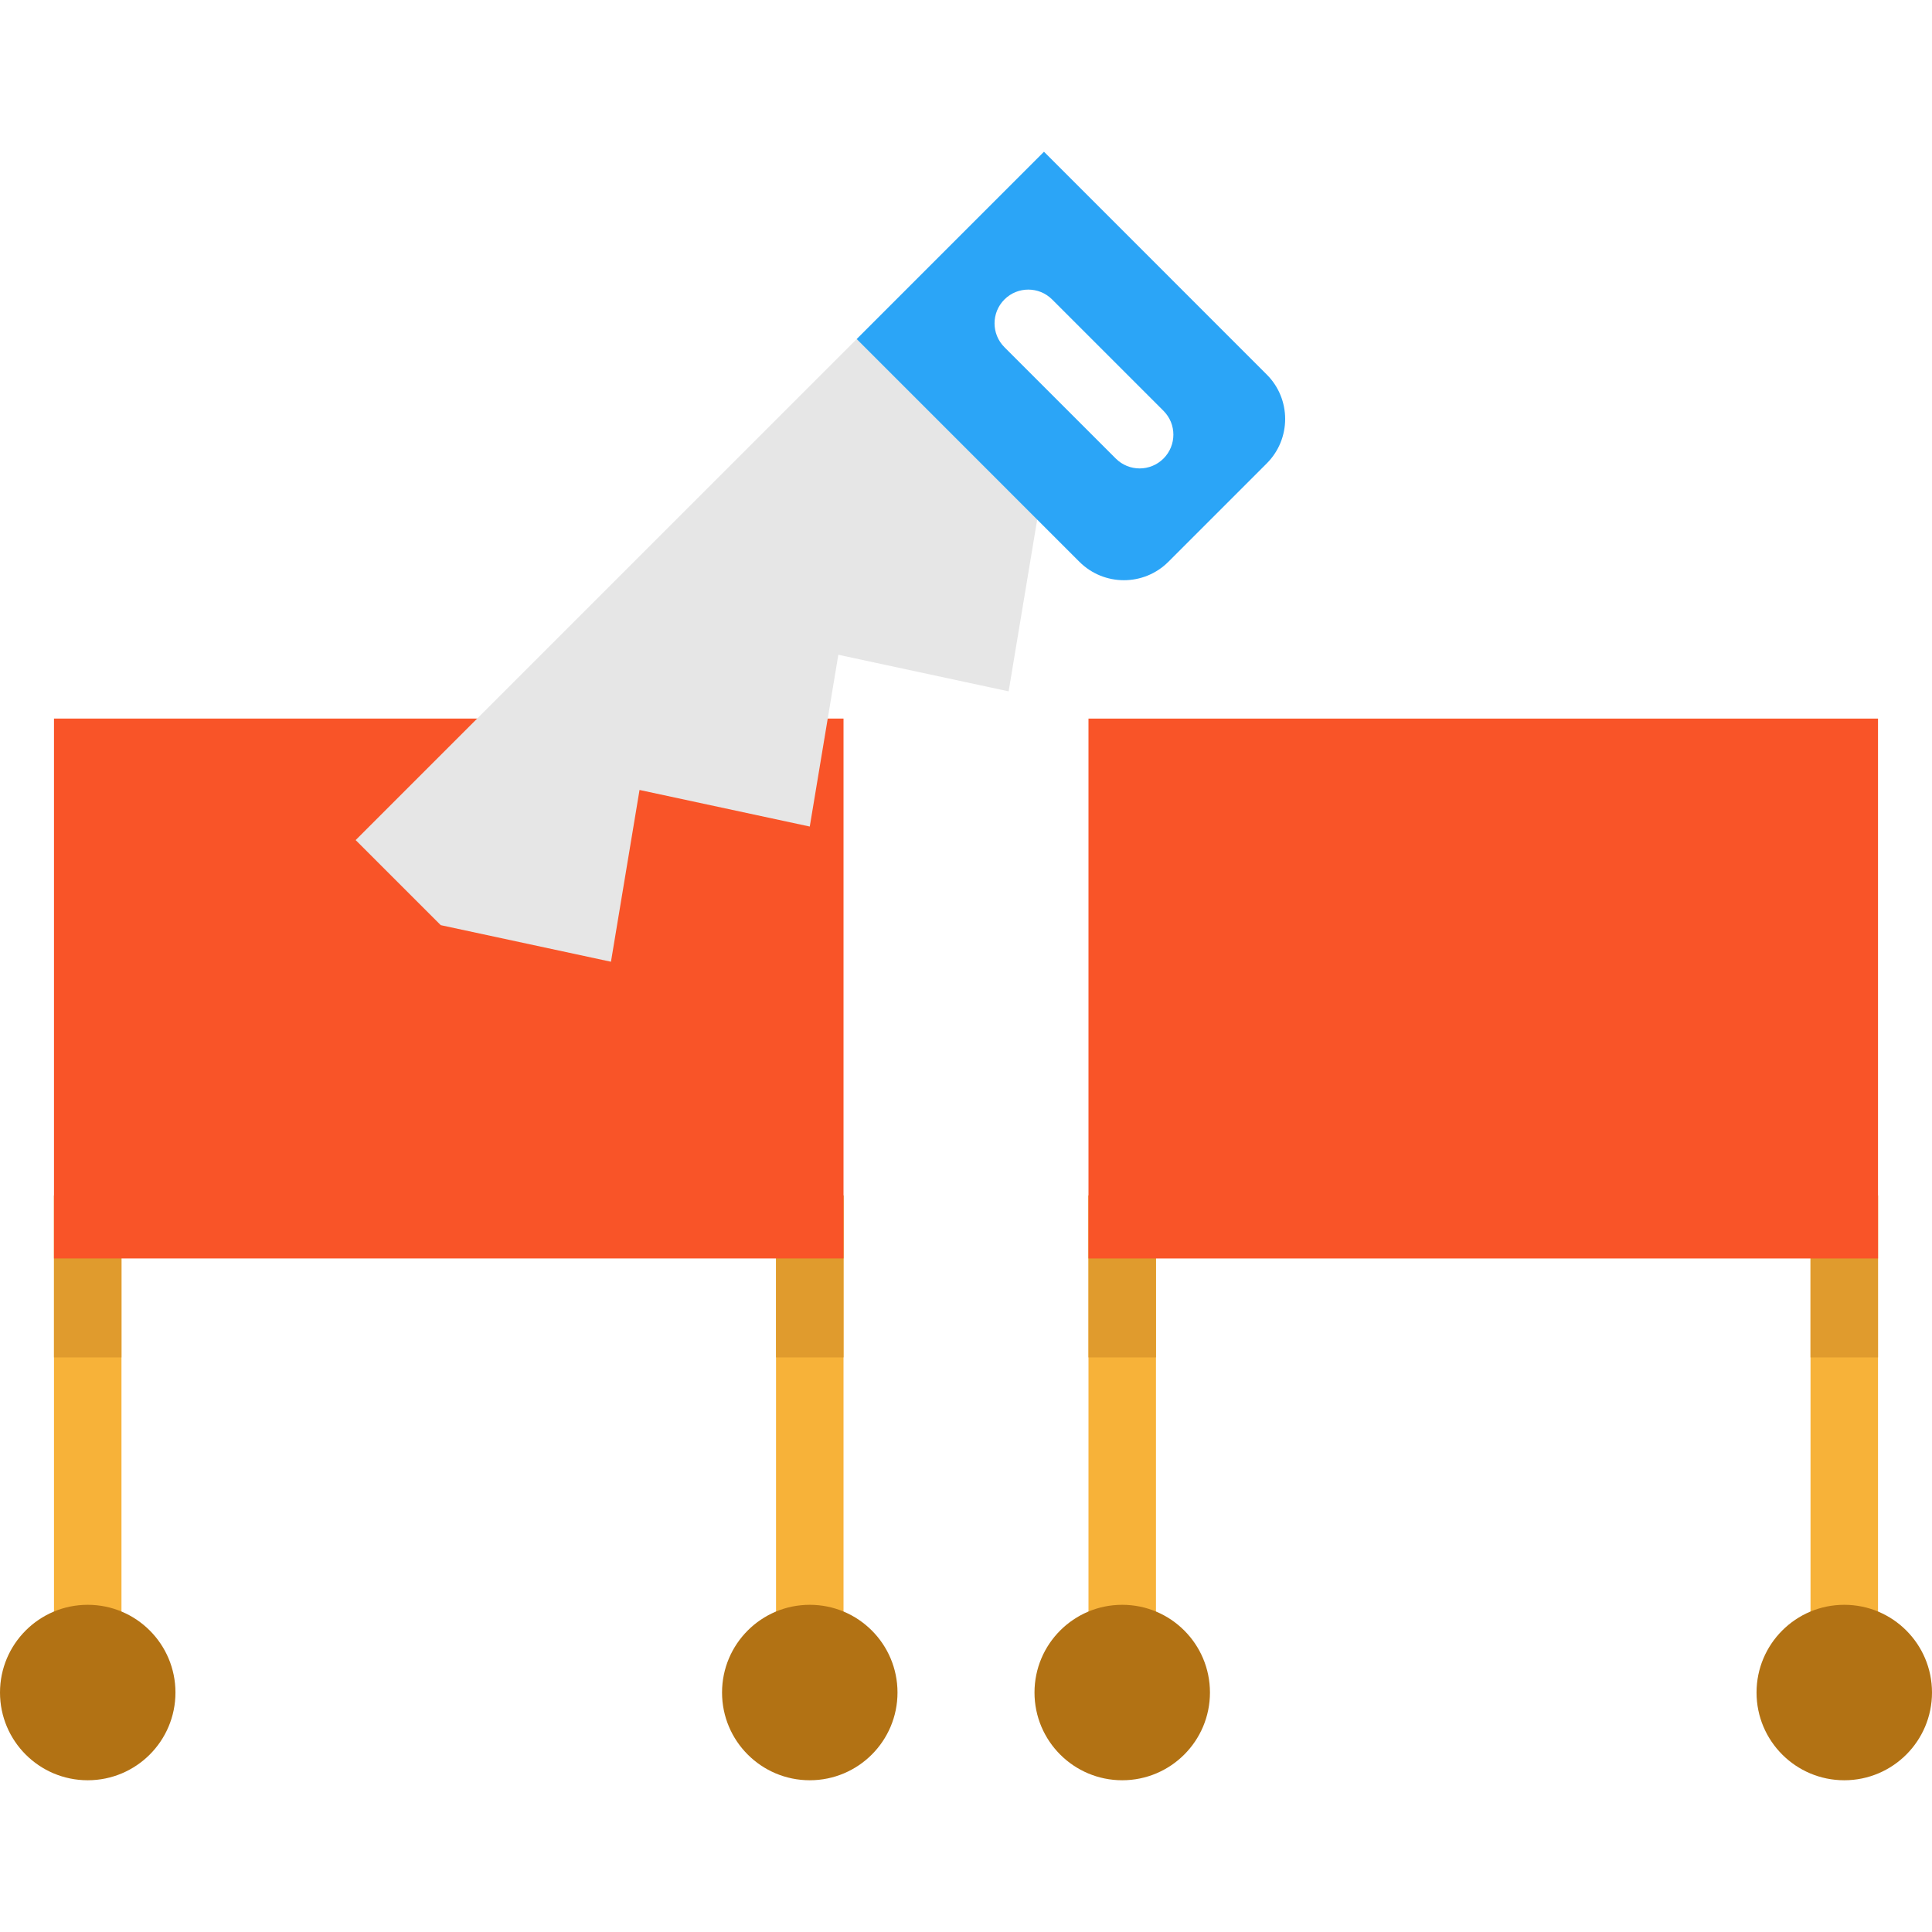 <?xml version="1.0" encoding="iso-8859-1"?>
<!-- Generator: Adobe Illustrator 19.0.0, SVG Export Plug-In . SVG Version: 6.00 Build 0)  -->
<svg version="1.1" id="Layer_1" xmlns="http://www.w3.org/2000/svg" xmlns:xlink="http://www.w3.org/1999/xlink" x="0px" y="0px"
	 viewBox="0 0 512 512" style="enable-background:new 0 0 512 512;" xml:space="preserve">
<rect x="479.808" y="316.803" style="fill:#F7B239;" width="17.884" height="116.831"/>
<rect x="479.808" y="316.803" style="fill:#E09B2D;" width="17.884" height="42.922"/>
<rect x="288.46" y="316.803" style="fill:#F7B239;" width="17.884" height="116.831"/>
<circle style="fill:#B27214;" cx="297.402" cy="448.538" r="23.249"/>
<g>
	<rect x="14.307" y="316.803" style="fill:#F7B239;" width="17.884" height="116.831"/>
	<rect x="205.656" y="316.803" style="fill:#F7B239;" width="17.884" height="116.831"/>
</g>
<g>
	<rect x="14.307" y="316.803" style="fill:#E09B2D;" width="17.884" height="42.922"/>
	<rect x="205.656" y="316.803" style="fill:#E09B2D;" width="17.884" height="42.922"/>
	<rect x="288.46" y="316.803" style="fill:#E09B2D;" width="17.884" height="42.922"/>
</g>
<g>
	<circle style="fill:#B27214;" cx="214.598" cy="448.538" r="23.249"/>
	<circle style="fill:#B27214;" cx="23.249" cy="448.538" r="23.249"/>
</g>
<g>
	<rect x="288.46" y="190.434" style="fill:#F95428;" width="209.233" height="143.073"/>
	<polygon style="fill:#F95428;" points="14.307,190.428 14.307,333.501 14.331,333.501 223.527,333.501 223.54,333.501 
		223.54,219.054 223.54,190.428 	"/>
</g>
<polygon style="fill:#E6E6E6;" points="227.034,89.847 254.708,104.309 274.868,137.693 267.297,183.214 222.169,173.521 
	214.598,219.042 169.482,209.349 161.911,254.87 116.807,245.177 94.25,222.631 126.441,190.44 126.453,190.44 "/>
<path style="fill:#2BA5F7;" d="M335.698,99.254l-59.03-59.042l-49.635,49.635l47.834,47.846l11.195,11.195
	c6.51,6.498,17.061,6.498,23.559,0l26.075-26.075C342.208,116.304,342.208,105.752,335.698,99.254z M308.339,121.518
	c-1.745,1.745-4.035,2.619-6.323,2.619s-4.577-0.873-6.323-2.619l-29.509-29.509c-3.492-3.492-3.492-9.154,0-12.645
	c3.492-3.492,9.154-3.492,12.645,0l29.509,29.509C311.831,112.363,311.831,118.025,308.339,121.518z"/>
<circle style="fill:#B27214;" cx="488.751" cy="448.538" r="23.249"/>
<g>
</g>
<g>
</g>
<g>
</g>
<g>
</g>
<g>
</g>
<g>
</g>
<g>
</g>
<g>
</g>
<g>
</g>
<g>
</g>
<g>
</g>
<g>
</g>
<g>
</g>
<g>
</g>
<g>
</g>
</svg>
